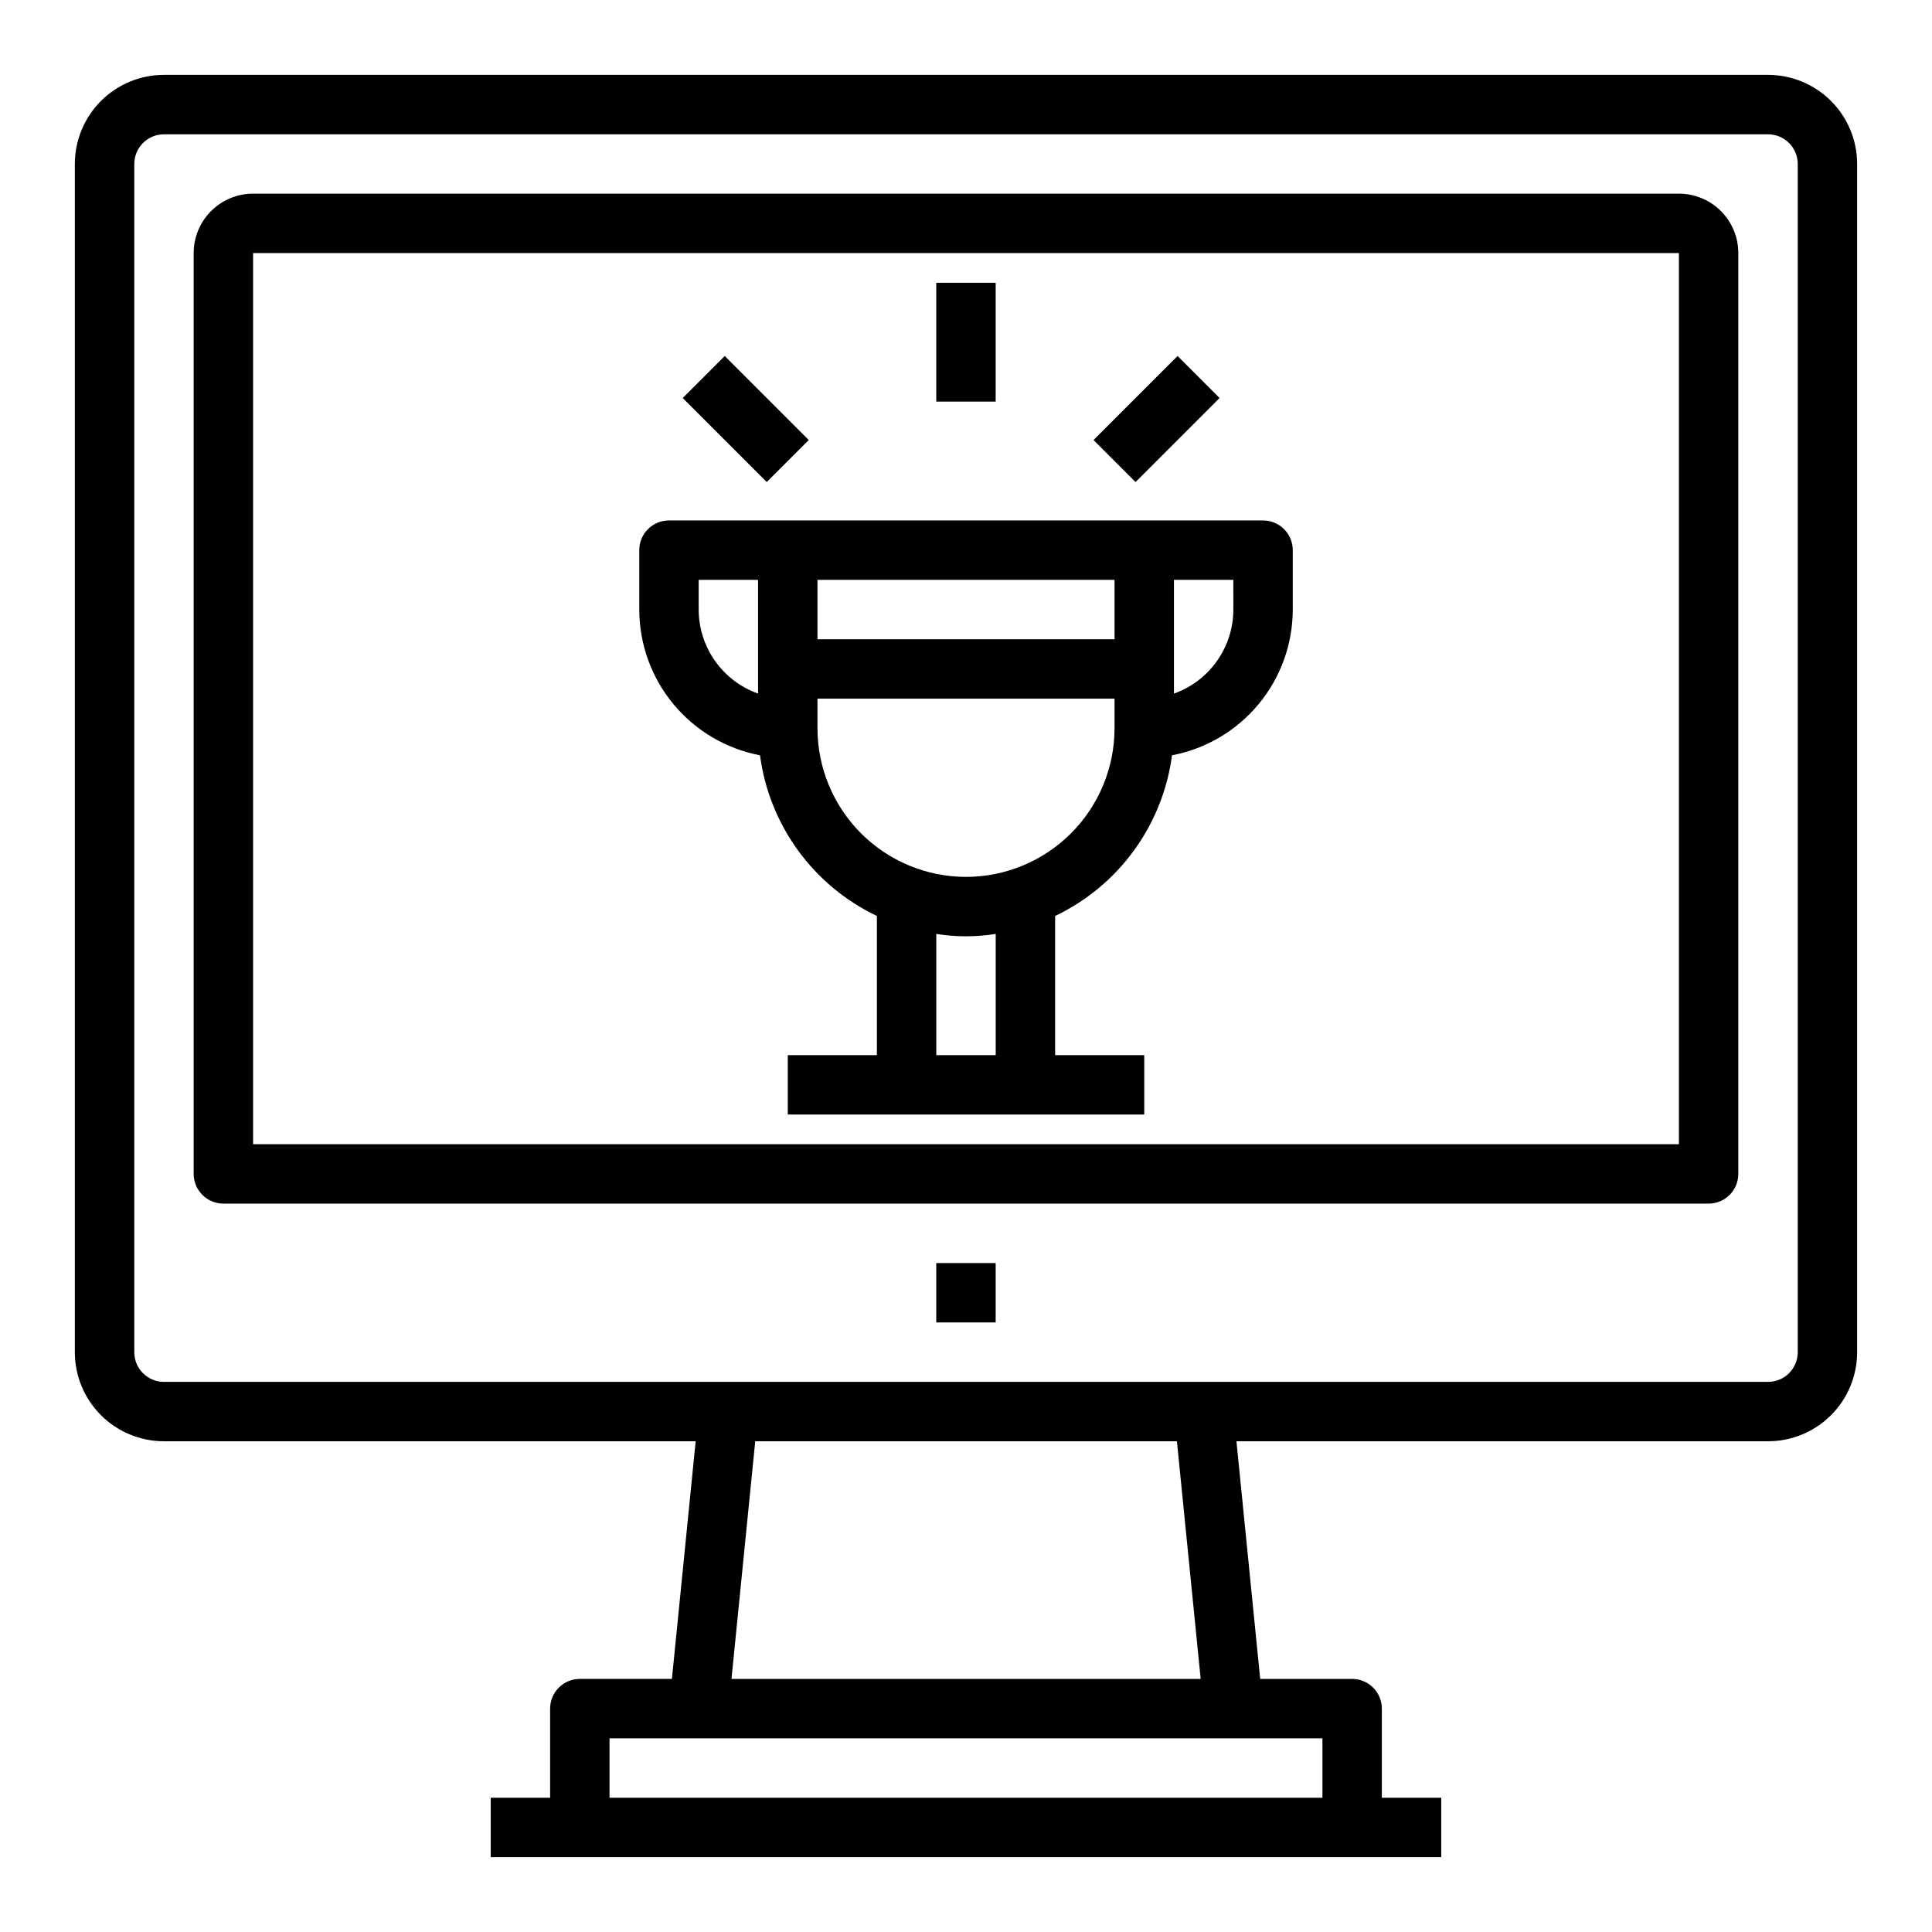<?xml version="1.0" encoding="UTF-8"?>
<!-- The Best Svg Icon site in the world: iconSvg.co, Visit us! https://iconsvg.co -->
<svg fill="#000000" width="800px" height="800px" version="1.1" viewBox="144 144 512 512" xmlns="http://www.w3.org/2000/svg">
 <g>
  <path d="m345.41 344.16c2.453 18.52 14.109 34.543 30.977 42.578v36.879h-23.617v15.742l94.465 0.004v-15.746h-23.617v-36.879c16.867-8.035 28.523-24.059 30.977-42.578 8.992-1.715 17.109-6.508 22.949-13.555 5.84-7.051 9.043-15.914 9.051-25.066v-15.746c0-2.086-0.828-4.09-2.305-5.566-1.477-1.477-3.481-2.305-5.566-2.305h-157.44c-4.348 0-7.871 3.523-7.871 7.871v15.746c0.012 9.152 3.211 18.016 9.051 25.066 5.84 7.047 13.957 11.84 22.949 13.555zm62.465 79.457h-15.746v-32.117c5.215 0.84 10.531 0.84 15.746 0zm-7.871-47.23c-10.438-0.012-20.441-4.164-27.82-11.543-7.379-7.379-11.527-17.383-11.543-27.816v-7.875h78.723v7.875c-0.012 10.434-4.164 20.438-11.543 27.816s-17.383 11.531-27.816 11.543zm70.848-70.848c-0.008 4.883-1.523 9.645-4.344 13.629-2.816 3.988-6.801 7.008-11.402 8.641v-30.141h15.742zm-31.488 7.871h-78.723v-15.742h78.723zm-110.21-15.742h15.742v30.141h0.004c-4.602-1.633-8.586-4.652-11.402-8.641-2.82-3.984-4.336-8.746-4.344-13.629z"/>
  <path d="m392.12 218.94h15.742v31.488h-15.742z"/>
  <path d="m433.8 260.61 22.266-22.266 11.133 11.133-22.266 22.266z"/>
  <path d="m324.93 249.48 11.133-11.133 22.266 22.266-11.133 11.133z"/>
  <path d="m612.54 163.84h-425.09c-6.262 0-12.27 2.488-16.699 6.918-4.43 4.43-6.918 10.438-6.918 16.699v314.88c0 6.262 2.488 12.27 6.918 16.699 4.43 4.426 10.438 6.914 16.699 6.914h140.91l-6.297 62.977h-24.402c-4.348 0-7.875 3.527-7.875 7.875v23.617l-15.742-0.004v15.742l251.9 0.004v-15.746h-15.742v-23.613c0-2.09-0.828-4.09-2.305-5.566-1.477-1.477-3.481-2.309-5.566-2.309h-24.363l-6.297-62.977h140.87c6.262 0 12.27-2.488 16.699-6.914 4.43-4.43 6.918-10.438 6.918-16.699v-314.88c0-6.262-2.488-12.27-6.918-16.699-4.43-4.43-10.438-6.918-16.699-6.918zm-118.08 440.84v15.742h-188.93v-15.742zm-156.61-15.746 6.297-62.977h111.75l6.297 62.977zm282.57-86.59c0 2.086-0.828 4.09-2.305 5.566-1.477 1.477-3.477 2.305-5.566 2.305h-425.09c-4.348 0-7.871-3.523-7.871-7.871v-314.88c0-4.348 3.523-7.871 7.871-7.871h425.09c2.09 0 4.09 0.828 5.566 2.305 1.477 1.477 2.305 3.481 2.305 5.566z"/>
  <path d="m588.93 195.32h-377.86c-4.176 0-8.18 1.66-11.133 4.613s-4.613 6.957-4.613 11.133v244.03c0 2.09 0.832 4.09 2.309 5.566 1.477 1.477 3.477 2.309 5.566 2.309h393.6c2.086 0 4.09-0.832 5.566-2.309 1.473-1.477 2.305-3.477 2.305-5.566v-244.03c0-4.176-1.66-8.18-4.613-11.133s-6.957-4.613-11.133-4.613zm0 251.91h-377.86v-236.16h377.86z"/>
  <path d="m392.12 478.72h15.742v15.742h-15.742z"/>
 </g>
</svg>